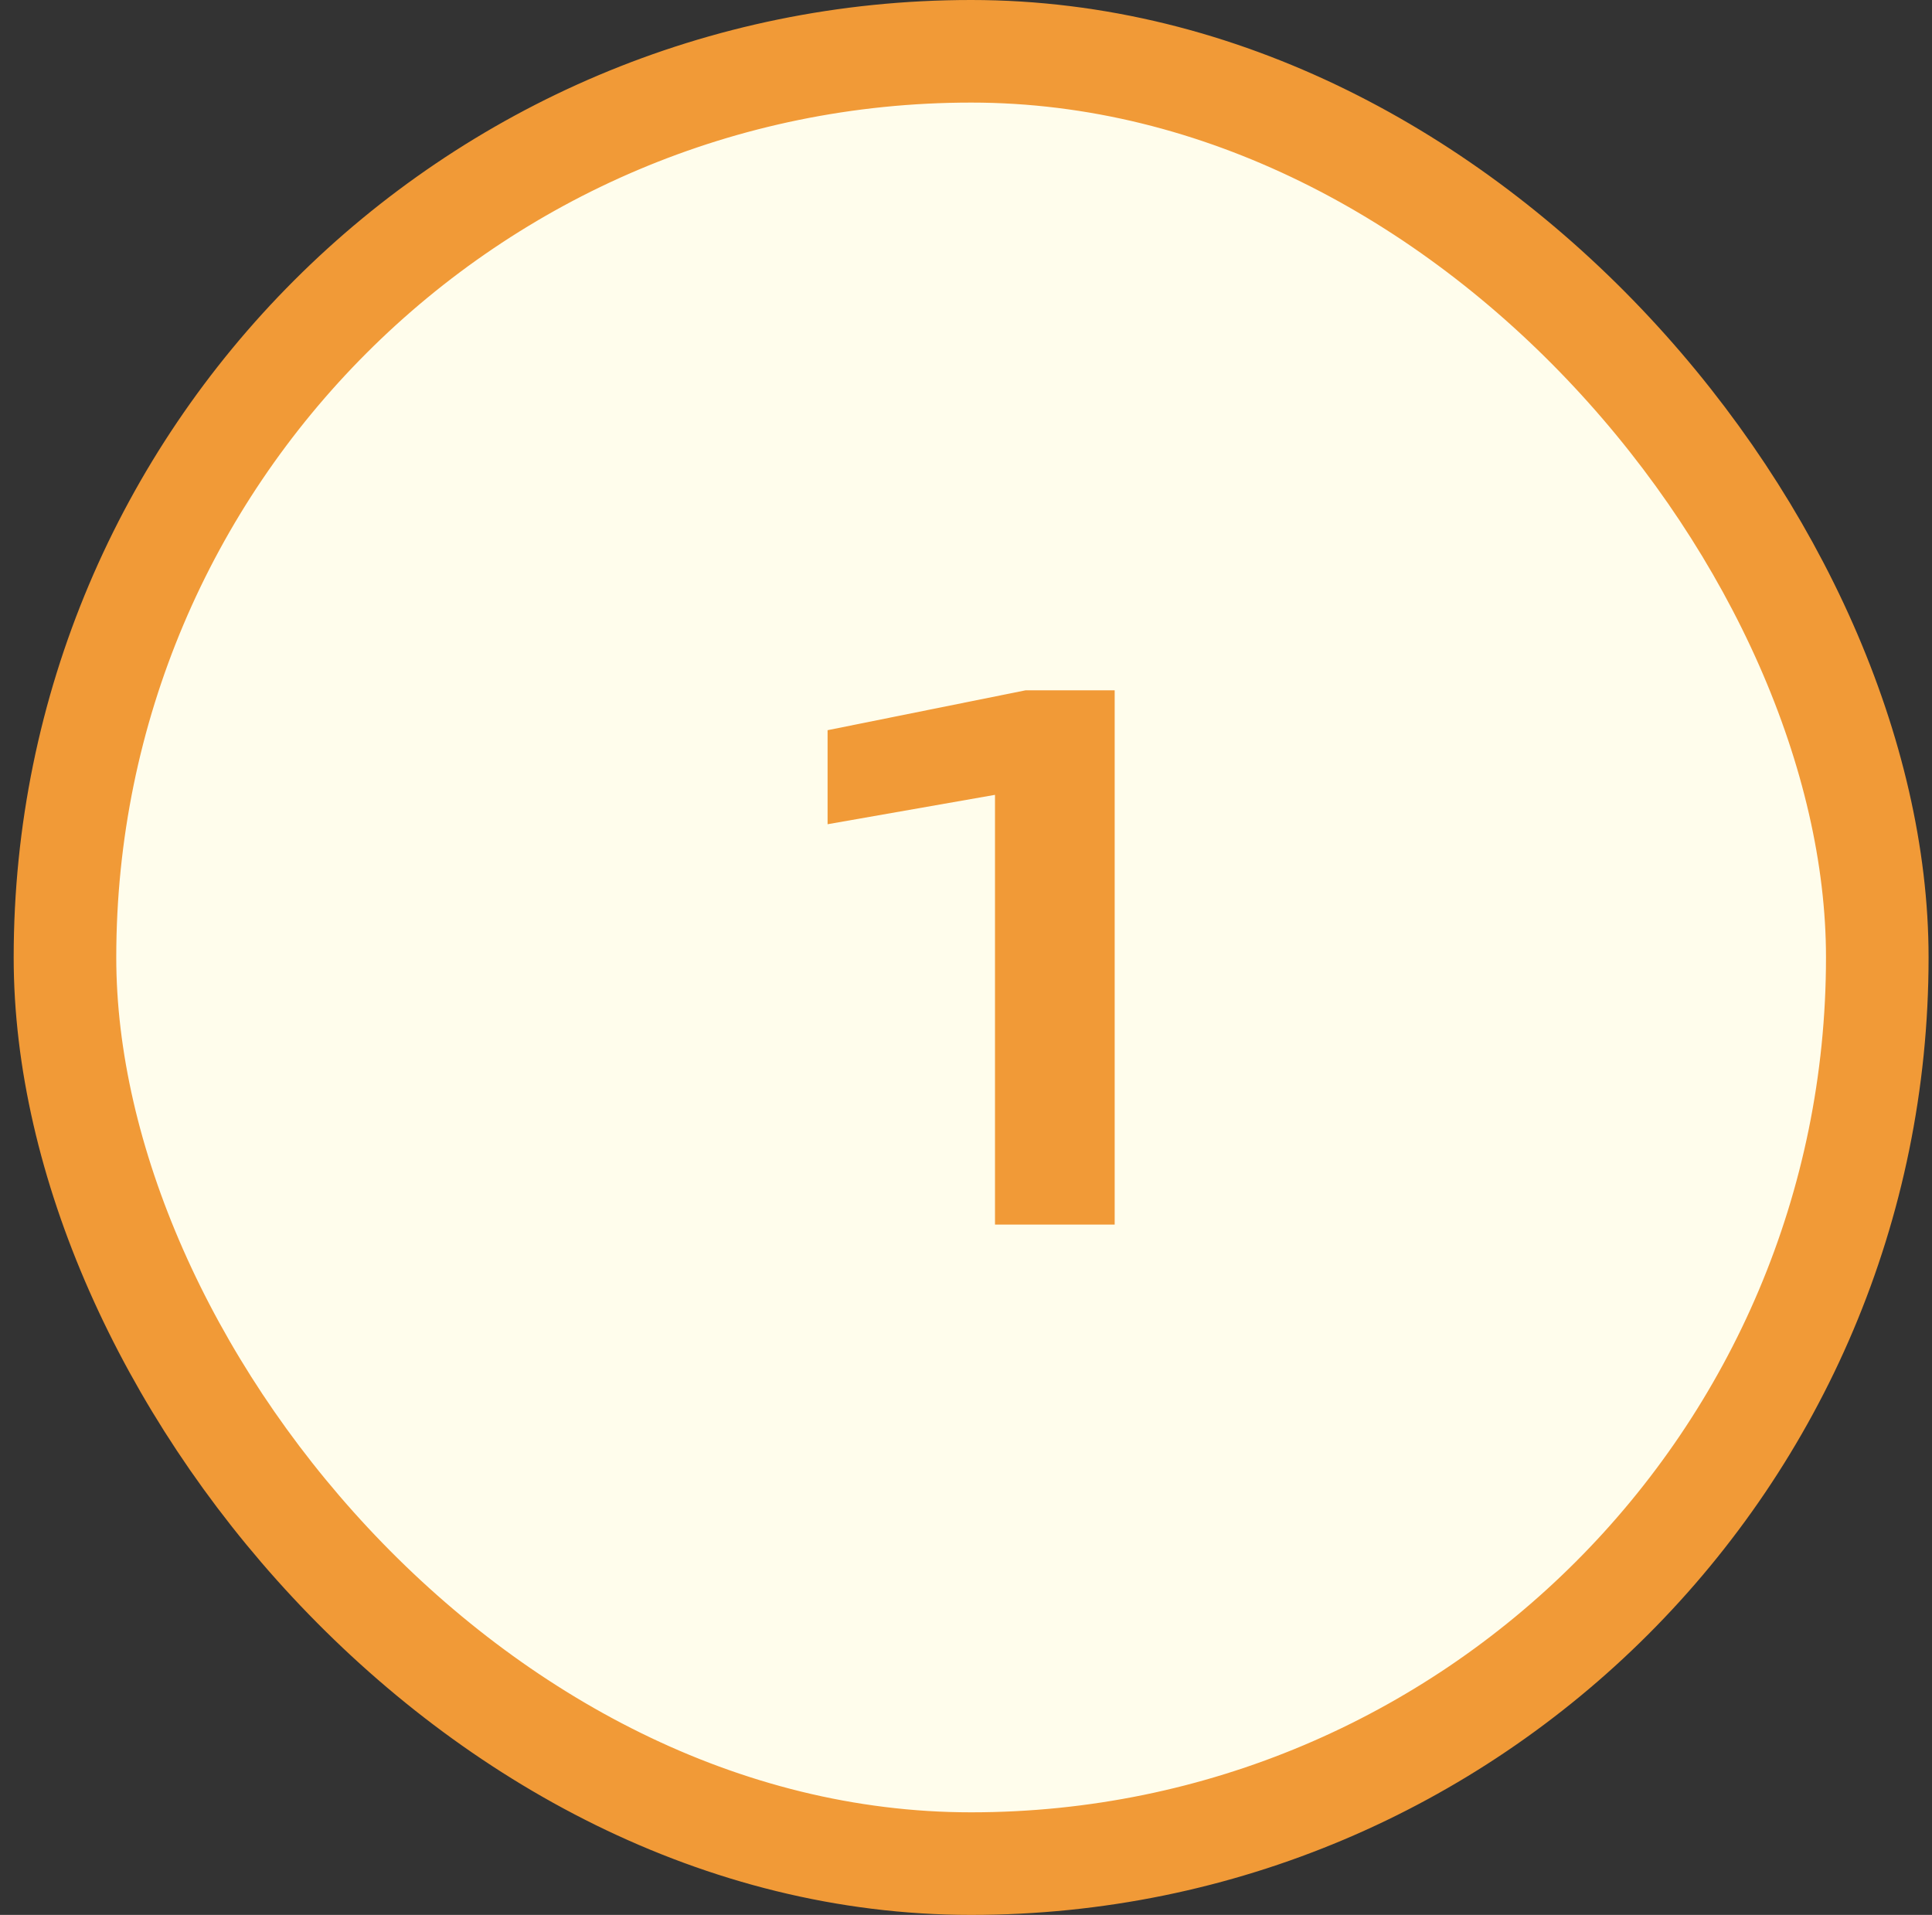 <?xml version="1.0" encoding="UTF-8"?> <svg xmlns="http://www.w3.org/2000/svg" width="113" height="112" viewBox="0 0 113 112" fill="none"><rect x="0" y="0" width="113" height="112" fill="#333333" stroke="none"/><rect x="3.8" y="3" width="106" height="106" rx="53" fill="#FFFDEC"></rect><rect x="3.8" y="3" width="106" height="106" rx="53" stroke="#F19A37" stroke-width="6"></rect><path d="M65.196 40.375V71.625H58.196V42.708L61.696 45.875L48.404 48.208V42.708L59.988 40.375H65.196Z" fill="#F19A37"></path></svg> 